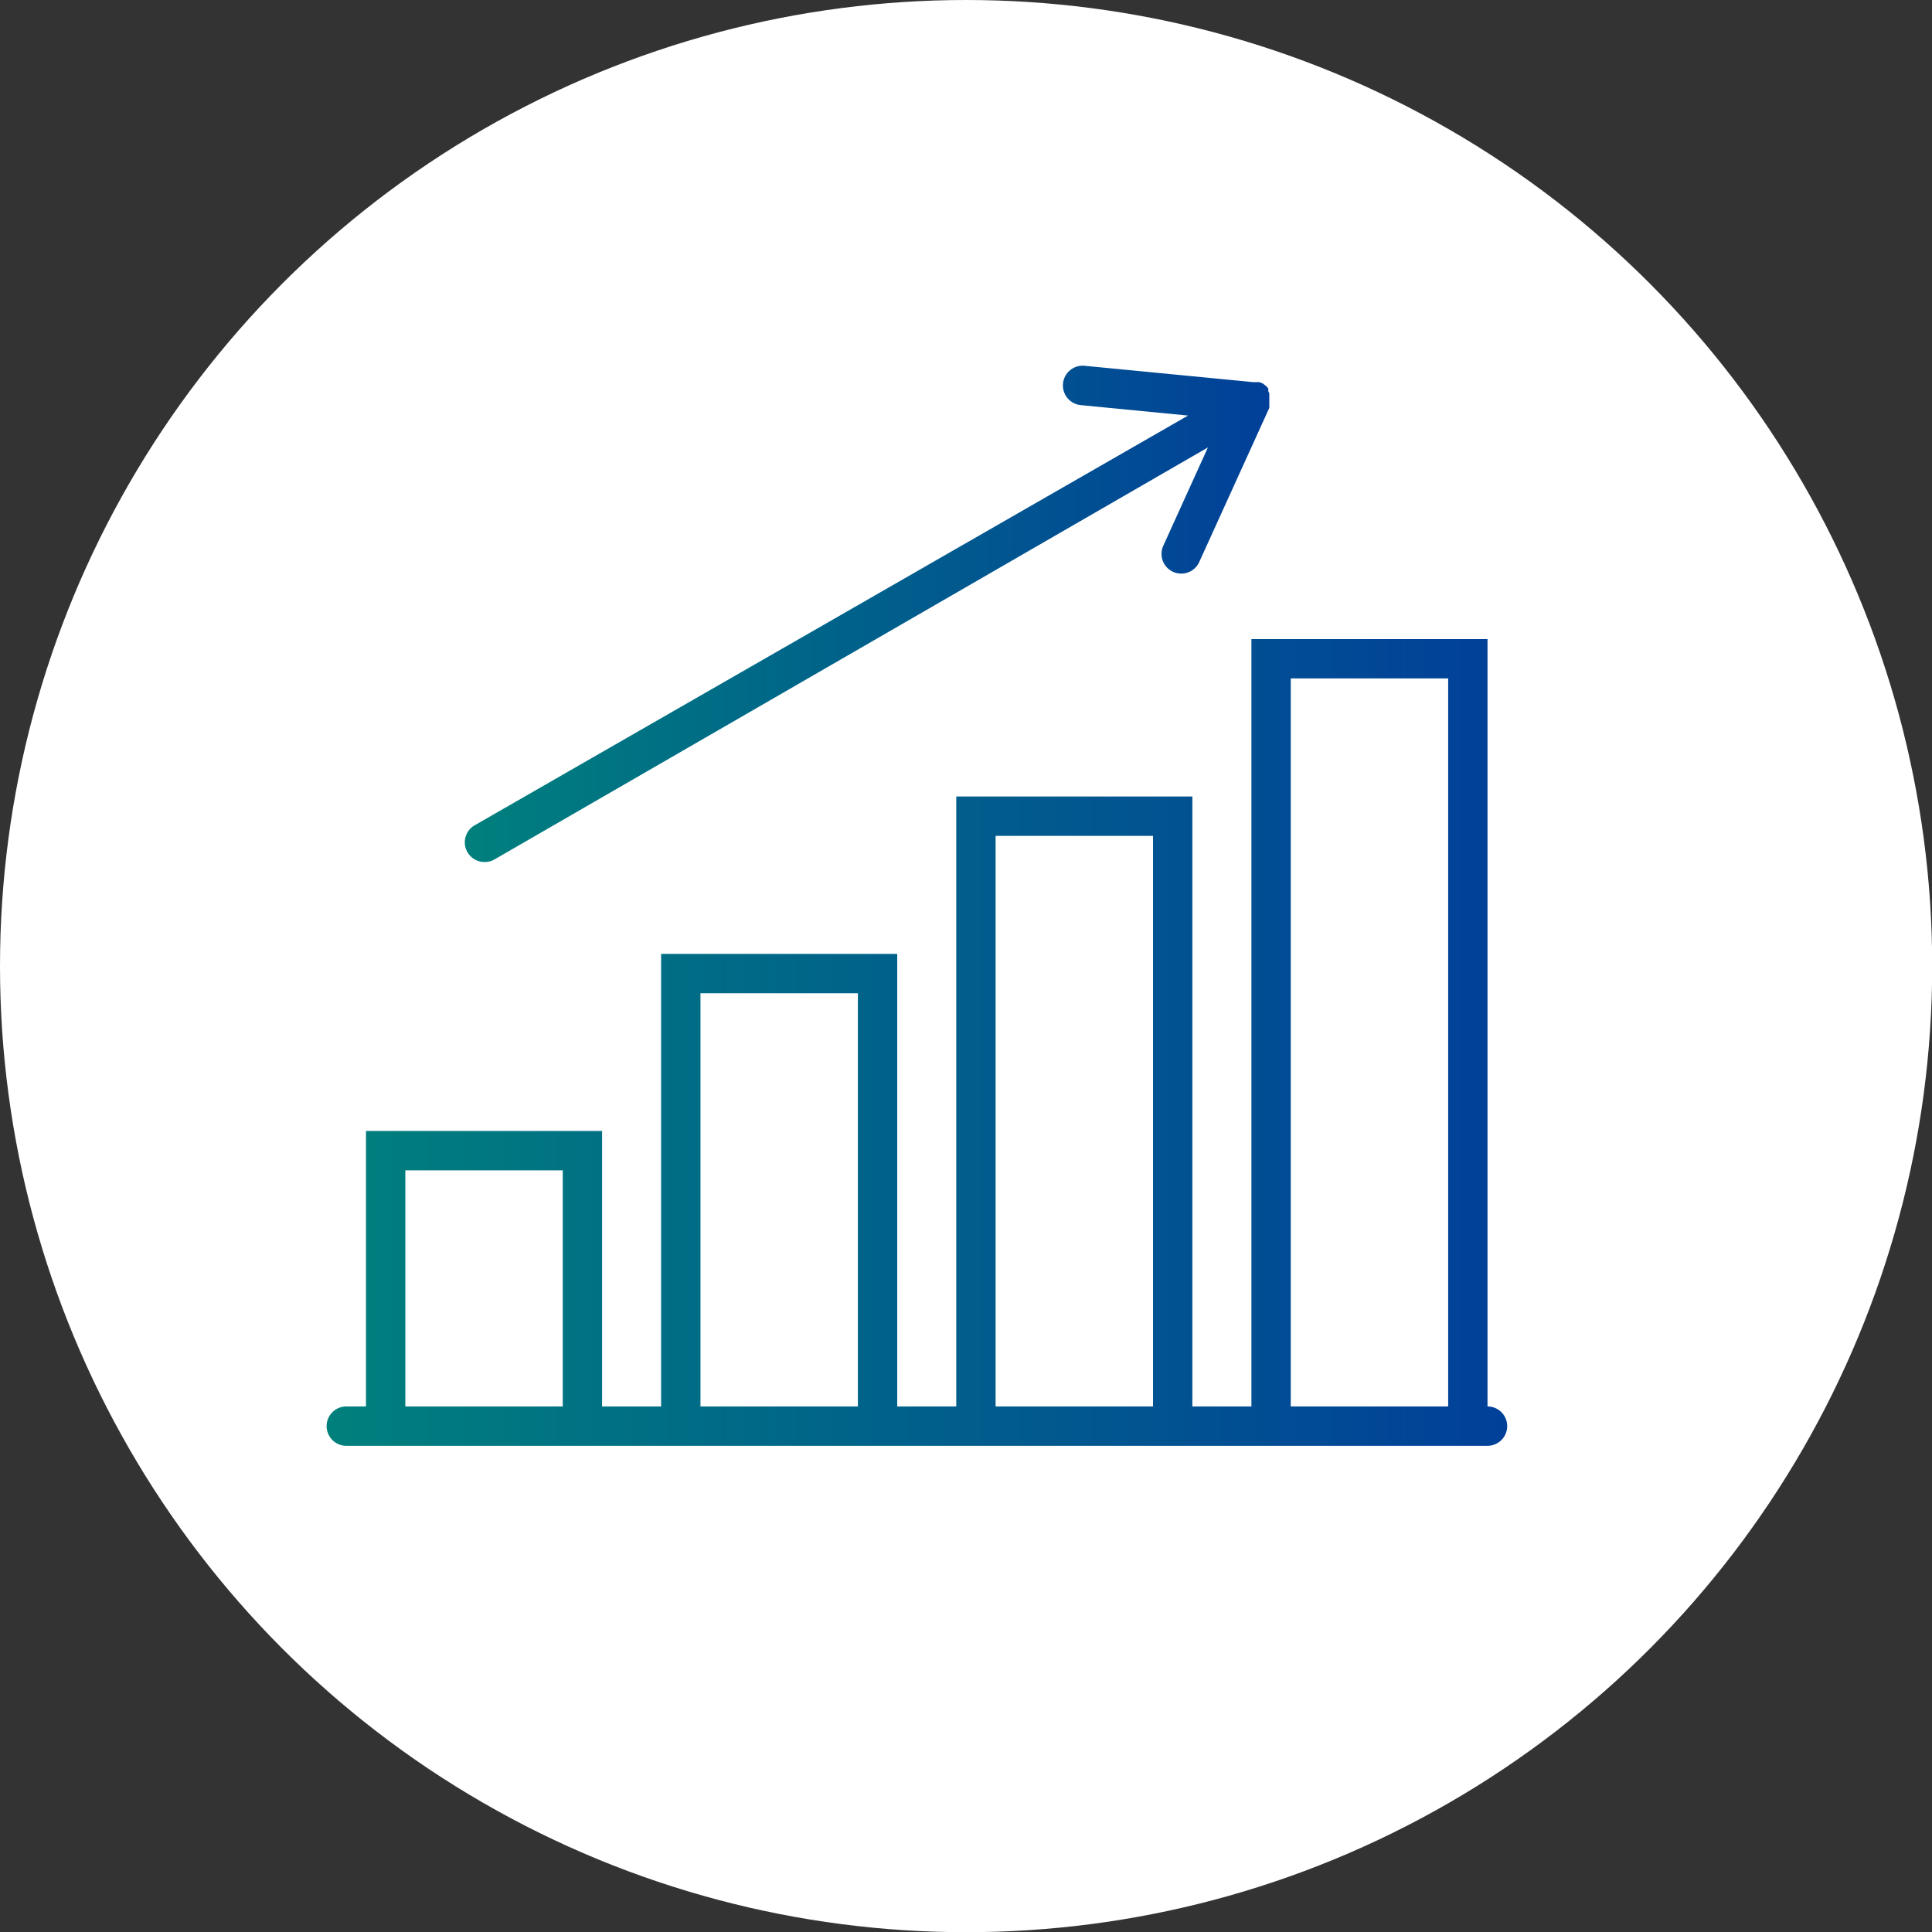 <svg xmlns="http://www.w3.org/2000/svg" xmlns:xlink="http://www.w3.org/1999/xlink" viewBox="0 0 98.19 98.19"><rect x="0" y="0" width="98.19" height="98.19" fill="#333333" stroke="none"/><defs><style>.cls-1{fill:#fff;}.cls-2{fill:url(#名称未設定グラデーション_69);}.cls-3{fill:url(#名称未設定グラデーション_69-2);}</style><linearGradient id="名称未設定グラデーション_69" x1="16.6" y1="52.98" x2="76.6" y2="52.98" gradientUnits="userSpaceOnUse"><stop offset="0" stop-color="#00807d"/><stop offset="1" stop-color="#014099"/></linearGradient><linearGradient id="名称未設定グラデーション_69-2" x1="23.63" y1="31.14" x2="64.59" y2="31.14" xlink:href="#名称未設定グラデーション_69"/></defs><title>アセット 18</title><g id="レイヤー_2" data-name="レイヤー 2"><g id="img_svg"><circle class="cls-1" cx="49.1" cy="49.1" r="49.1"/><path class="cls-2" d="M75.6,71.48v-39h-12v39h-3v-31h-12v31h-3v-23h-12v23h-3v-14h-12v14h-1a1,1,0,0,0,0,2h58a1,1,0,0,0,0-2Zm-55,0v-12h8v12Zm15,0v-21h8v21Zm15,0v-29h8v29Zm15,0v-37h8v37Z"/><path class="cls-3" d="M24.63,43.81a1,1,0,0,0,.5-.13L61.39,22.74l-2.27,5a1,1,0,0,0,1.83.82l3.56-7.83s0,0,0-.07,0-.11,0-.16,0-.06,0-.08v-.15l0-.16s0-.08,0-.12l-.05-.1s0-.05,0-.07l0-.06a.7.7,0,0,0-.06-.09l-.09-.08-.13-.1L64,19.42l0,0-.08,0-.16,0-.08,0-8.56-.83a1,1,0,0,0-.19,2l5.45.53L24.13,41.94a1,1,0,0,0,.5,1.87Z"/></g></g></svg>